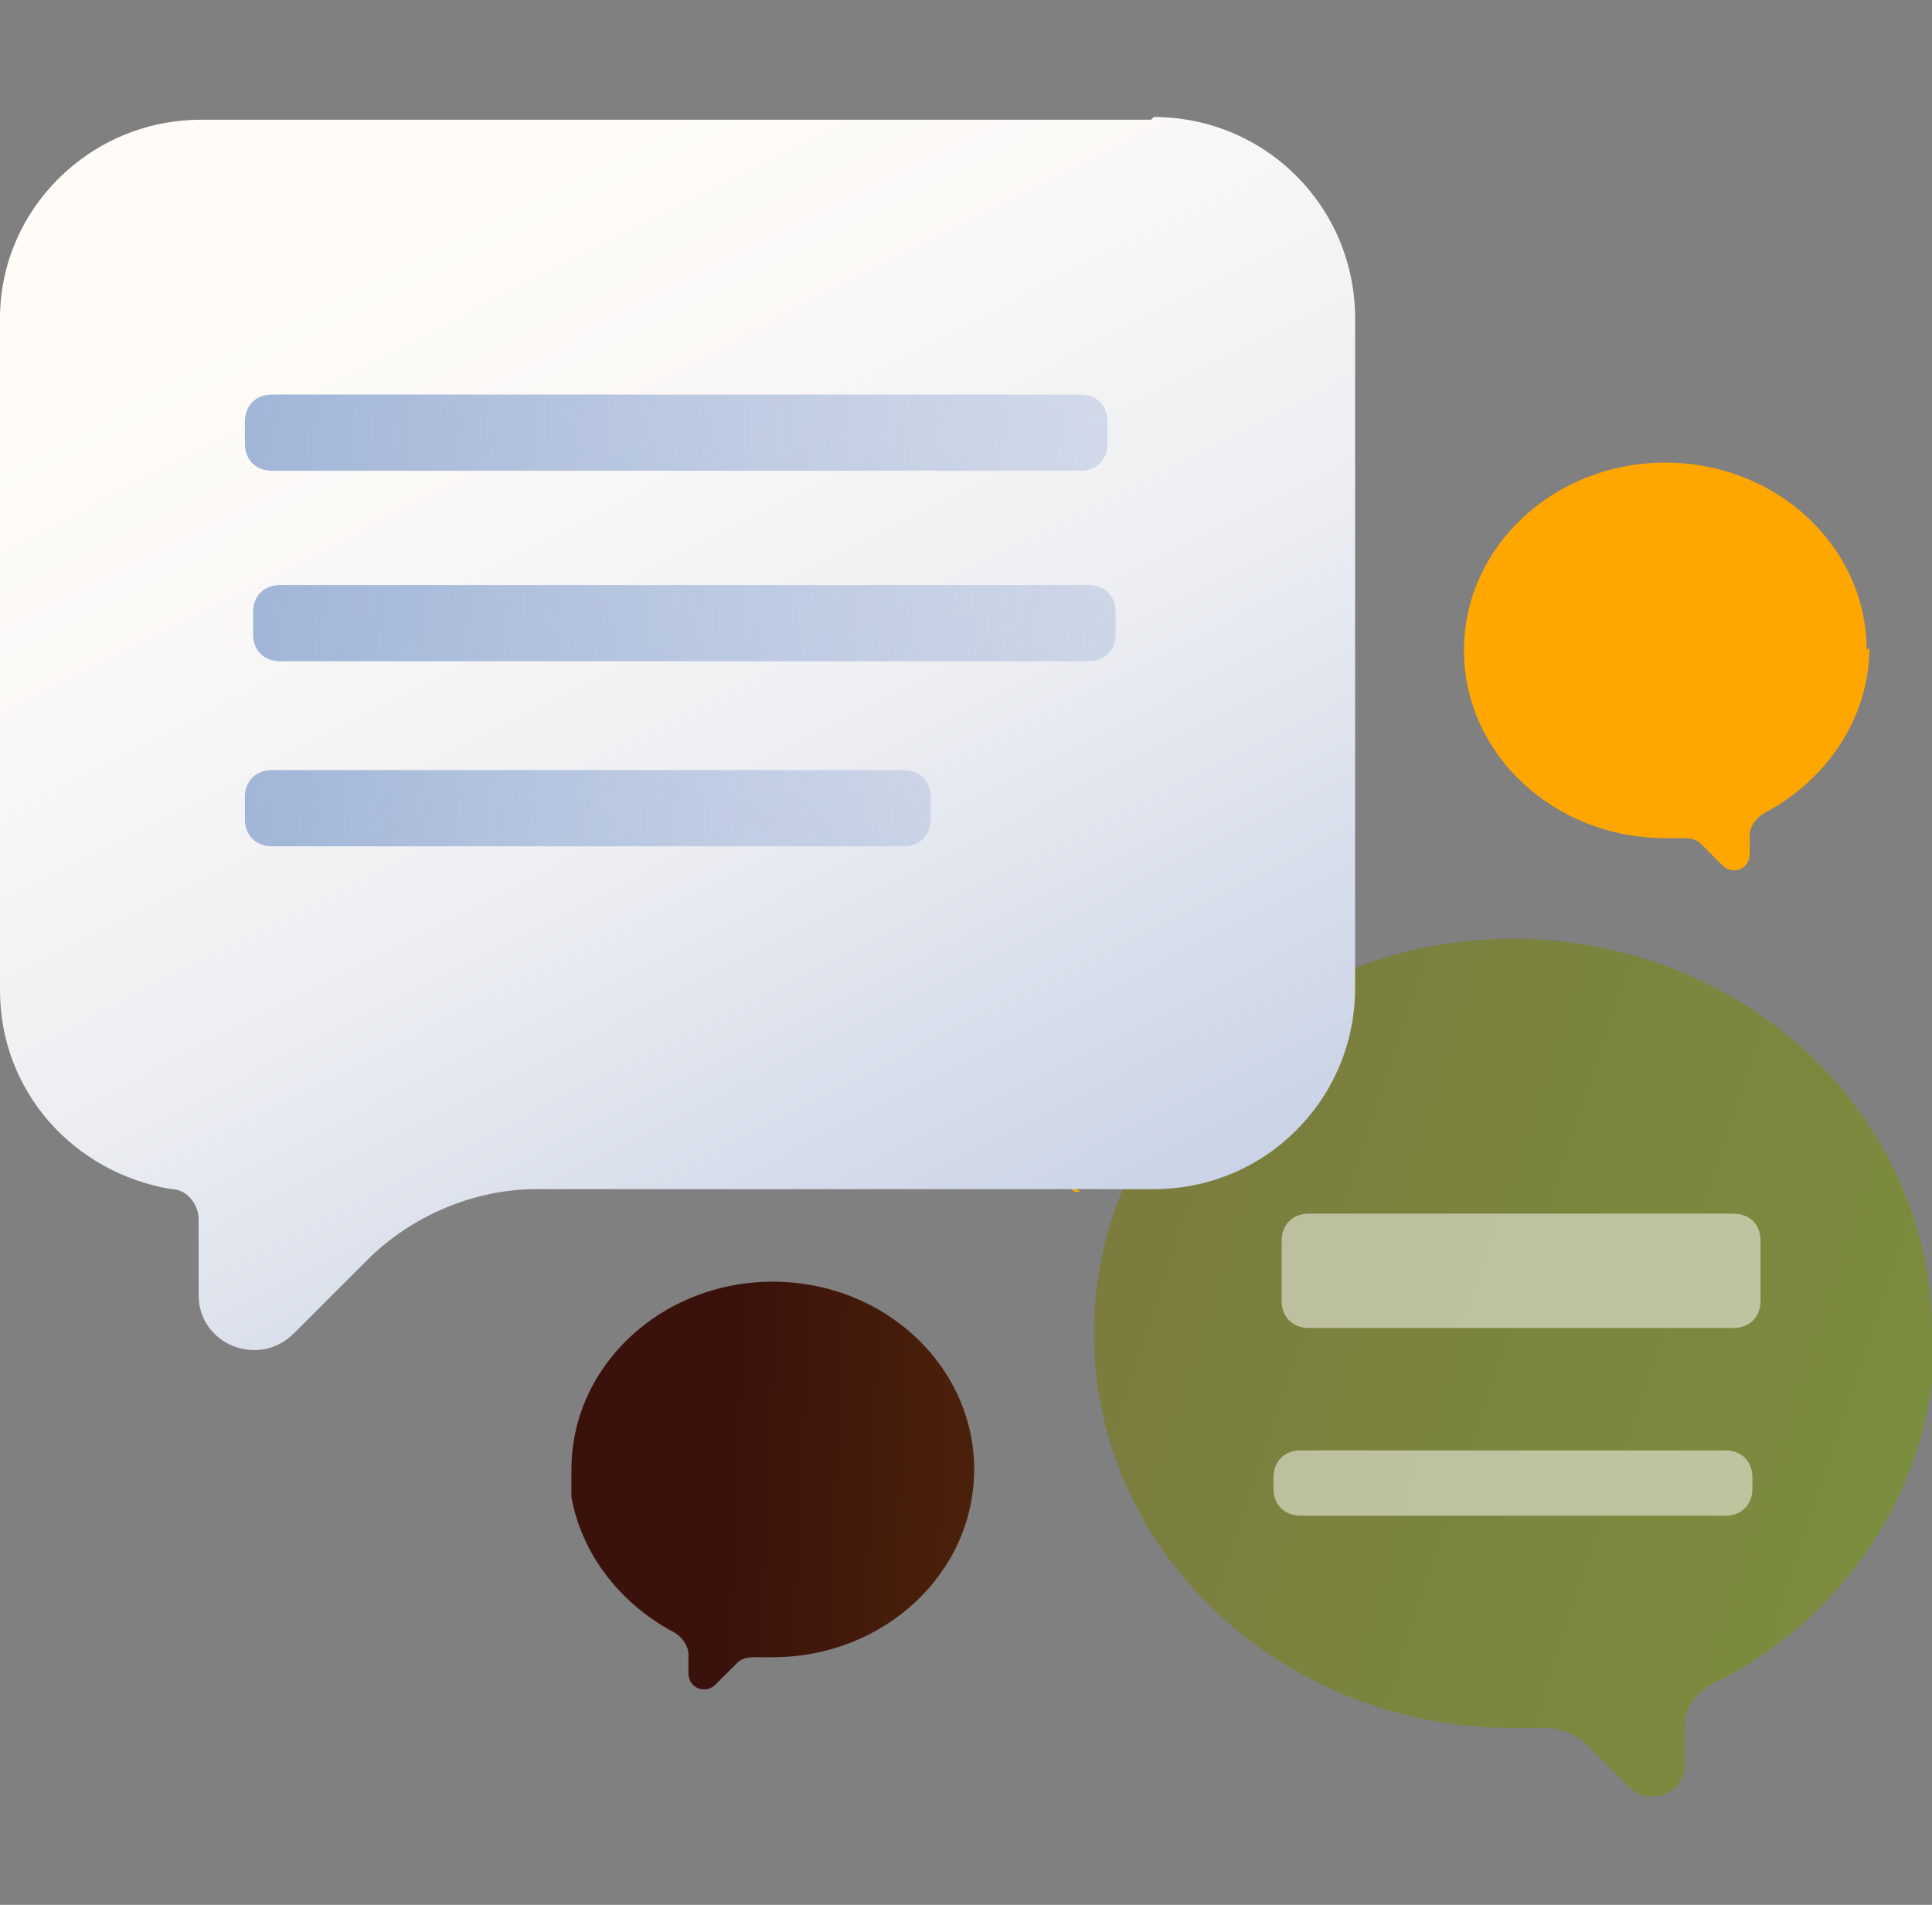 <?xml version="1.0" encoding="UTF-8"?>
<svg id="_Слой_1" data-name="Слой_1" xmlns="http://www.w3.org/2000/svg" width="71" height="70" version="1.1" xmlns:xlink="http://www.w3.org/1999/xlink" viewBox="0 0 71 70">
  <rect x="0" y="0" width="71" height="70" fill="#808080" stroke="none"/>
  <!-- Generator: Adobe Illustrator 29.2.1, SVG Export Plug-In . SVG Version: 2.1.0 Build 116)  -->
  <defs>
    <style>
      .st0 {
        fill: #fff;
        fill-opacity: .5;
      }

      .st1 {
        fill: url(#_Безымянный_градиент_4);
      }

      .st2 {
        fill: url(#_Безымянный_градиент_57);
      }

      .st3 {
        fill: url(#_Безымянный_градиент_5);
      }

      .st4 {
        fill: url(#_Безымянный_градиент_7);
      }

      .st5 {
        fill: none;
      }

      .st6 {
        fill: url(#_Безымянный_градиент_32);
      }

      .st7 {
        fill: url(#_Безымянный_градиент);
      }

      .st8 {
        fill: url(#_Безымянный_градиент_8);
      }

      .st9 {
        clip-path: url(#clippath);
      }

      .st10 {
        fill: url(#_Безымянный_градиент_6);
      }
    </style>
    <radialGradient id="_Безымянный_градиент" data-name="Безымянный градиент" cx="-572.9" cy="380.1" fx="-572.9" fy="380.1" r="1" gradientTransform="translate(5039.9 3353.3) scale(8.7 -8.7)" gradientUnits="userSpaceOnUse">
      <stop offset="0" stop-color="#ffc738"/>
      <stop offset=".5" stop-color="#ffc636"/>
      <stop offset=".7" stop-color="#ffc22f"/>
      <stop offset=".8" stop-color="#ffbb23"/>
      <stop offset=".9" stop-color="#ffb112"/>
      <stop offset="1" stop-color="#ffa700"/>
    </radialGradient>
    <clipPath id="clippath">
      <rect class="st5" x="21" y="17" width="50" height="49"/>
    </clipPath>
    <linearGradient id="_Безымянный_градиент_32" data-name="Безымянный градиент 32" x1="39.2" y1="28.3" x2="73.5" y2="17.1" gradientTransform="translate(0 72) scale(1 -1)" gradientUnits="userSpaceOnUse">
      <stop offset="0" stop-color="#7b7b3e"/>
      <stop offset="1" stop-color="#7b8f3e"/>
    </linearGradient>
    <linearGradient id="_Безымянный_градиент_57" data-name="Безымянный градиент 57" x1="20.7" y1="17.7" x2="35.9" y2="17" gradientTransform="translate(0 72) scale(1 -1)" gradientUnits="userSpaceOnUse">
      <stop offset=".4" stop-color="#3a120b"/>
      <stop offset="1" stop-color="#4c210b"/>
    </linearGradient>
    <radialGradient id="_Безымянный_градиент_4" data-name="Безымянный градиент 4" cx="-596.7" cy="393" fx="-596.7" fy="393" r="1" gradientTransform="translate(7738.8 5091.7) scale(12.9 -12.9)" gradientUnits="userSpaceOnUse">
      <stop offset="0" stop-color="#ffc738"/>
      <stop offset=".5" stop-color="#ffc636"/>
      <stop offset=".7" stop-color="#ffc22f"/>
      <stop offset=".8" stop-color="#ffbb23"/>
      <stop offset=".9" stop-color="#ffb112"/>
      <stop offset="1" stop-color="#ffa700"/>
    </radialGradient>
    <linearGradient id="_Безымянный_градиент_5" data-name="Безымянный градиент 5" x1="15.1" y1="67" x2="45.7" y2="7" gradientTransform="translate(0 72) scale(1 -1)" gradientUnits="userSpaceOnUse">
      <stop offset="0" stop-color="#fffcf8"/>
      <stop offset=".2" stop-color="#faf8f6"/>
      <stop offset=".4" stop-color="#eceef2"/>
      <stop offset=".6" stop-color="#d5dcea"/>
      <stop offset=".9" stop-color="#b5c4df"/>
      <stop offset="1" stop-color="#a1b5d8"/>
    </linearGradient>
    <linearGradient id="_Безымянный_градиент_6" data-name="Безымянный градиент 6" x1="8.9" y1="56.8" x2="41.1" y2="55.4" gradientTransform="translate(0 72) scale(1 -1)" gradientUnits="userSpaceOnUse">
      <stop offset="0" stop-color="#a1b5d8"/>
      <stop offset="1" stop-color="#a1b5d8" stop-opacity=".4"/>
    </linearGradient>
    <linearGradient id="_Безымянный_градиент_7" data-name="Безымянный градиент 7" x1="9.2" y1="49.8" x2="41.4" y2="48.4" gradientTransform="translate(0 72) scale(1 -1)" gradientUnits="userSpaceOnUse">
      <stop offset="0" stop-color="#a1b5d8"/>
      <stop offset="1" stop-color="#a1b5d8" stop-opacity=".4"/>
    </linearGradient>
    <linearGradient id="_Безымянный_градиент_8" data-name="Безымянный градиент 8" x1="8.9" y1="42.7" x2="34.5" y2="41.8" gradientTransform="translate(0 72) scale(1 -1)" gradientUnits="userSpaceOnUse">
      <stop offset="0" stop-color="#a1b5d8"/>
      <stop offset="1" stop-color="#a1b5d8" stop-opacity=".4"/>
    </linearGradient>
  </defs>
  <path class="st7" d="M39.5,43.8l-8.6-6.4,12.3-9.6,6.5,6.6h0c0,0-6.4-6.4-6.4-6.4l-12,9.5,8.4,6.3h0Z"/>
  <g class="st9">
    <g>
      <path class="st6" d="M71,49c0-8-6.9-14.5-15.4-14.5s-15.4,6.5-15.4,14.5,6.9,14.5,15.4,14.5.8,0,1.2,0c.5,0,1,.2,1.4.5l1.7,1.7c.7.7,2,.2,2-.8v-1.4c0-.7.4-1.3,1-1.6,4.9-2.4,8.2-7.3,8.2-12.8Z"/>
      <path class="st0" d="M46.8,54.3c0-.6.4-1,1-1h15.6c.6,0,1,.4,1,1v.4c0,.6-.4,1-1,1h-15.6c-.6,0-1-.4-1-1v-.4Z"/>
      <path class="st0" d="M47.1,45.6c0-.6.4-1,1-1h15.6c.6,0,1,.4,1,1v2.2c0,.6-.4,1-1,1h-15.6c-.6,0-1-.4-1-1v-2.2Z"/>
      <path class="st2" d="M21,54c0-3.8,3.3-6.9,7.4-6.9s7.4,3.1,7.4,6.9-3.3,6.9-7.4,6.9-.4,0-.6,0c-.2,0-.5,0-.7.2l-.8.8c-.4.4-1,.1-1-.4v-.7c0-.3-.2-.6-.5-.8-2.3-1.2-3.9-3.5-3.9-6.1Z"/>
      <path class="st1" d="M68.6,23.9c0-3.8-3.3-6.9-7.4-6.9s-7.4,3.1-7.4,6.9,3.3,6.9,7.4,6.9.4,0,.6,0c.2,0,.5,0,.7.2l.8.8c.4.4,1,.1,1-.4v-.7c0-.3.2-.6.5-.8,2.3-1.2,3.9-3.5,3.9-6.1Z"/>
    </g>
  </g>
  <path class="st3" d="M42.3,4.4H7.4C3.3,4.4,0,7.7,0,11.7v24.7c0,3.7,2.7,6.7,6.3,7.3.6,0,1,.6,1,1.1v2.8c0,1.8,2.2,2.7,3.5,1.4l2.7-2.7c1.6-1.6,3.9-2.6,6.2-2.6h22.7c4.1,0,7.4-3.3,7.4-7.4V11.7c0-4.1-3.3-7.4-7.4-7.4h0Z"/>
  <path class="st10" d="M9,15.5c0-.6.4-1,1-1h29.7c.6,0,1,.4,1,1v.8c0,.6-.4,1-1,1H10c-.6,0-1-.4-1-1v-.8Z"/>
  <path class="st4" d="M9.3,22.5c0-.6.4-1,1-1h29.7c.6,0,1,.4,1,1v.8c0,.6-.4,1-1,1H10.3c-.6,0-1-.4-1-1v-.8Z"/>
  <path class="st8" d="M9,29.3c0-.6.4-1,1-1h23.2c.6,0,1,.4,1,1v.8c0,.6-.4,1-1,1H10c-.6,0-1-.4-1-1v-.8Z"/>
</svg>